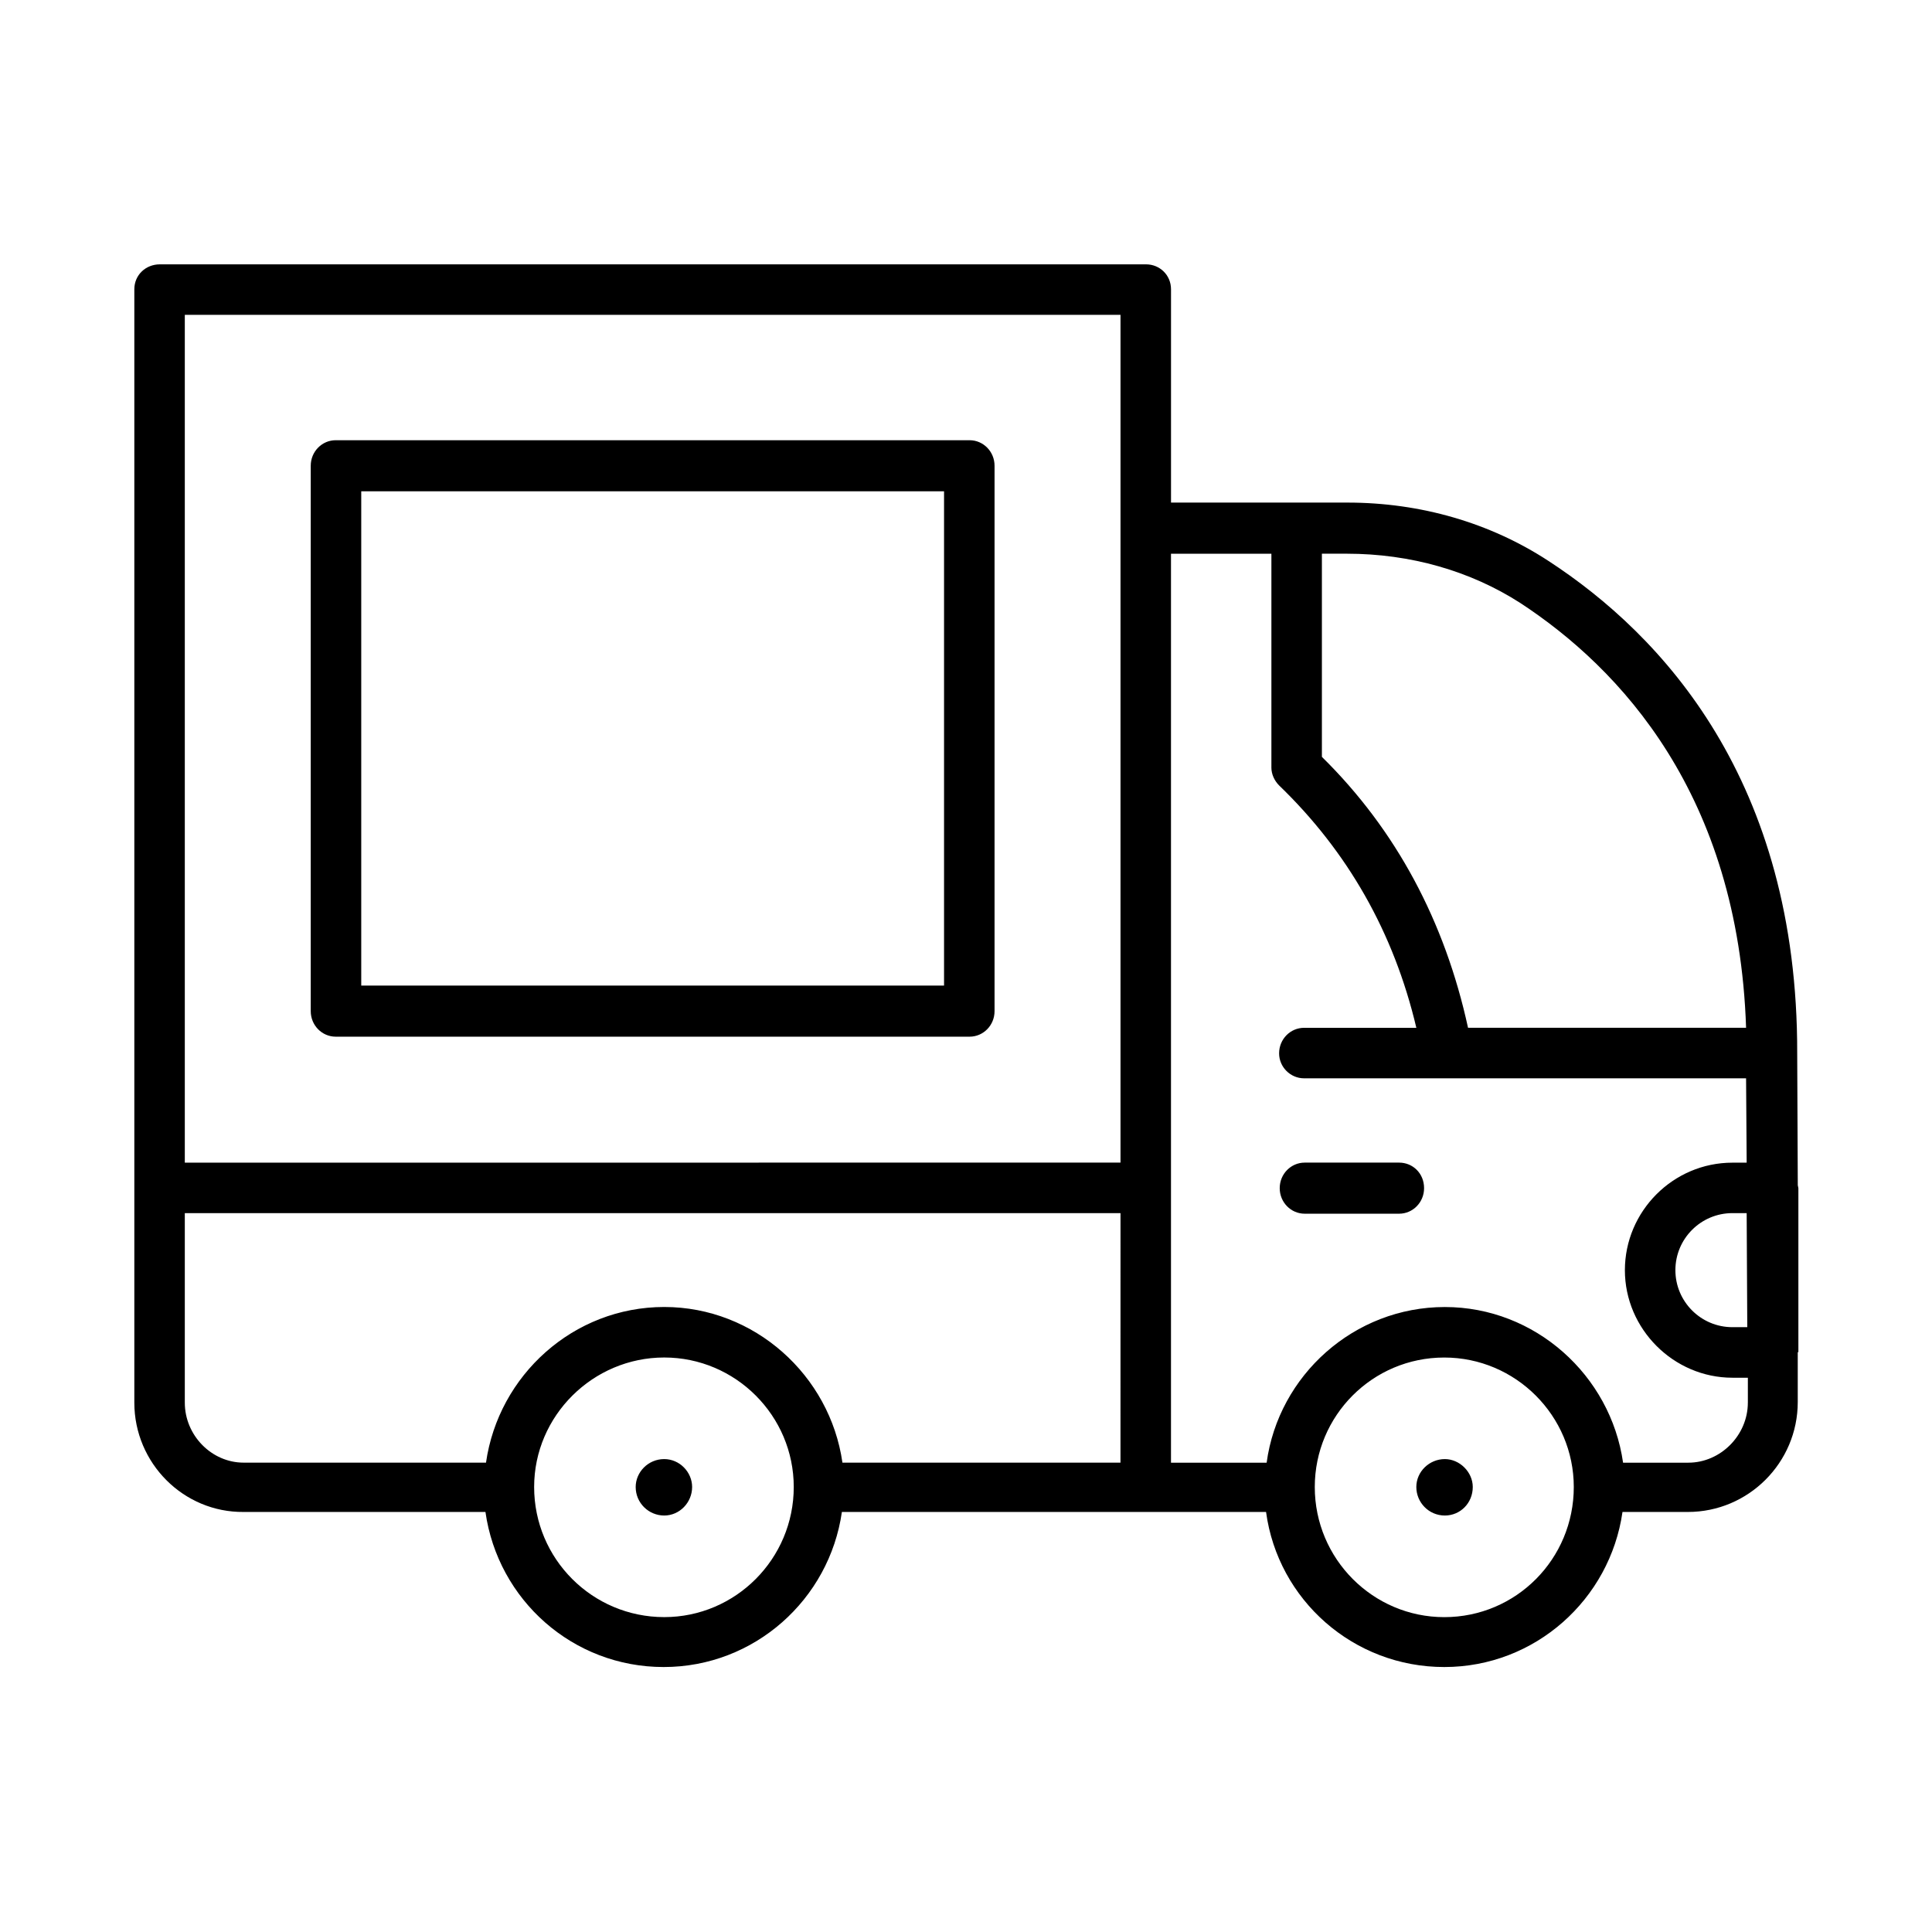 <?xml version="1.0" encoding="UTF-8"?>
<!-- Uploaded to: ICON Repo, www.svgrepo.com, Generator: ICON Repo Mixer Tools -->
<svg fill="#000000" width="800px" height="800px" version="1.1" viewBox="144 144 512 512" xmlns="http://www.w3.org/2000/svg">
 <path d="m327.42 538.07c0 4.094-3.305 7.559-7.398 7.559s-7.559-3.305-7.559-7.559c0-3.938 3.305-7.398 7.559-7.398 4.094 0 7.398 3.461 7.398 7.398zm199.48-7.398c-4.094 0-7.559 3.305-7.559 7.398s3.305 7.559 7.559 7.559c4.094 0 7.398-3.305 7.398-7.559 0.004-3.938-3.461-7.398-7.398-7.398zm-300.55-118.71v-144.53c0-3.777 2.992-6.769 6.613-6.769h167.99c3.621 0 6.613 2.992 6.613 6.769v144.53c0 3.777-2.992 6.769-6.613 6.769h-167.99c-3.621 0-6.613-2.992-6.613-6.769zm13.383-6.769h154.45v-130.99h-154.45zm275.05 46.914h-25.031c-3.621 0-6.613 2.992-6.613 6.769s2.992 6.769 6.613 6.769h25.031c3.621 0 6.613-2.992 6.613-6.769 0-3.934-2.992-6.769-6.613-6.769zm105.64 50.227v13.227c0 16.059-13.066 29.125-29.125 29.125h-17.32c-3.305 23.145-23.145 41.094-47.23 41.094-24.09 0-44.082-17.789-47.23-41.094h-112.41c-3.305 23.145-23.145 41.094-47.23 41.094-24.09 0-43.926-17.789-47.23-41.094h-64.082c-15.902 0.156-28.969-12.91-28.969-28.969v-295.05c0-3.777 2.992-6.613 6.769-6.613h261.35c3.621 0 6.613 2.832 6.613 6.613v56.523h46.762c19.363 0 37.785 5.352 53.215 15.43 30.23 19.68 66.125 58.254 65.969 130.52l0.156 34.953c0 0.156 0.156 0.629 0.156 0.789v43.449zm-266.07 35.738c0-18.895-15.43-34.32-34.32-34.32-18.895 0-34.48 15.43-34.48 34.32 0 19.051 15.43 34.48 34.48 34.48 18.891 0 34.32-15.43 34.32-34.48zm86.594-72.582h-247.97v50.223c0 8.66 7.086 15.902 15.586 15.902h64.234c3.305-23.145 23.145-41.25 47.23-41.25 23.93 0 43.926 18.105 47.23 41.25h73.684zm0-238.05h-247.97v224.67l247.97-0.004zm165.94 238.05h-3.777c-8.344 0-15.113 6.769-15.113 15.113s6.769 15.113 15.113 15.113h3.938zm-112.57-120.91c19.68 19.363 32.59 43.609 38.73 71.793h73.684c-2.047-61.875-33.379-95.25-59.828-112.57-13.227-8.5-29.125-13.066-45.973-13.066h-6.613zm66.754 193.5c0-18.895-15.43-34.32-34.32-34.32-19.051 0-34.32 15.43-34.32 34.32 0 19.051 15.43 34.48 34.32 34.48 19.051 0 34.32-15.43 34.32-34.48zm46.133-22.355v-6.613h-4.094c-15.586 0-28.496-12.91-28.496-28.496s12.754-28.496 28.496-28.496h3.777l-0.156-22.355h-117.14c-3.621 0-6.613-2.992-6.613-6.613 0-3.777 2.992-6.769 6.613-6.769h29.758c-5.984-25.348-18.262-46.762-36.367-64.234-1.258-1.258-2.047-2.992-2.047-4.723v-56.68h-26.609v240.88h25.348c3.148-23.145 23.145-41.25 47.23-41.25 23.93 0 43.926 18.105 47.23 41.25h17.32c8.504-0.004 15.746-7.246 15.746-15.902z"/>
</svg>